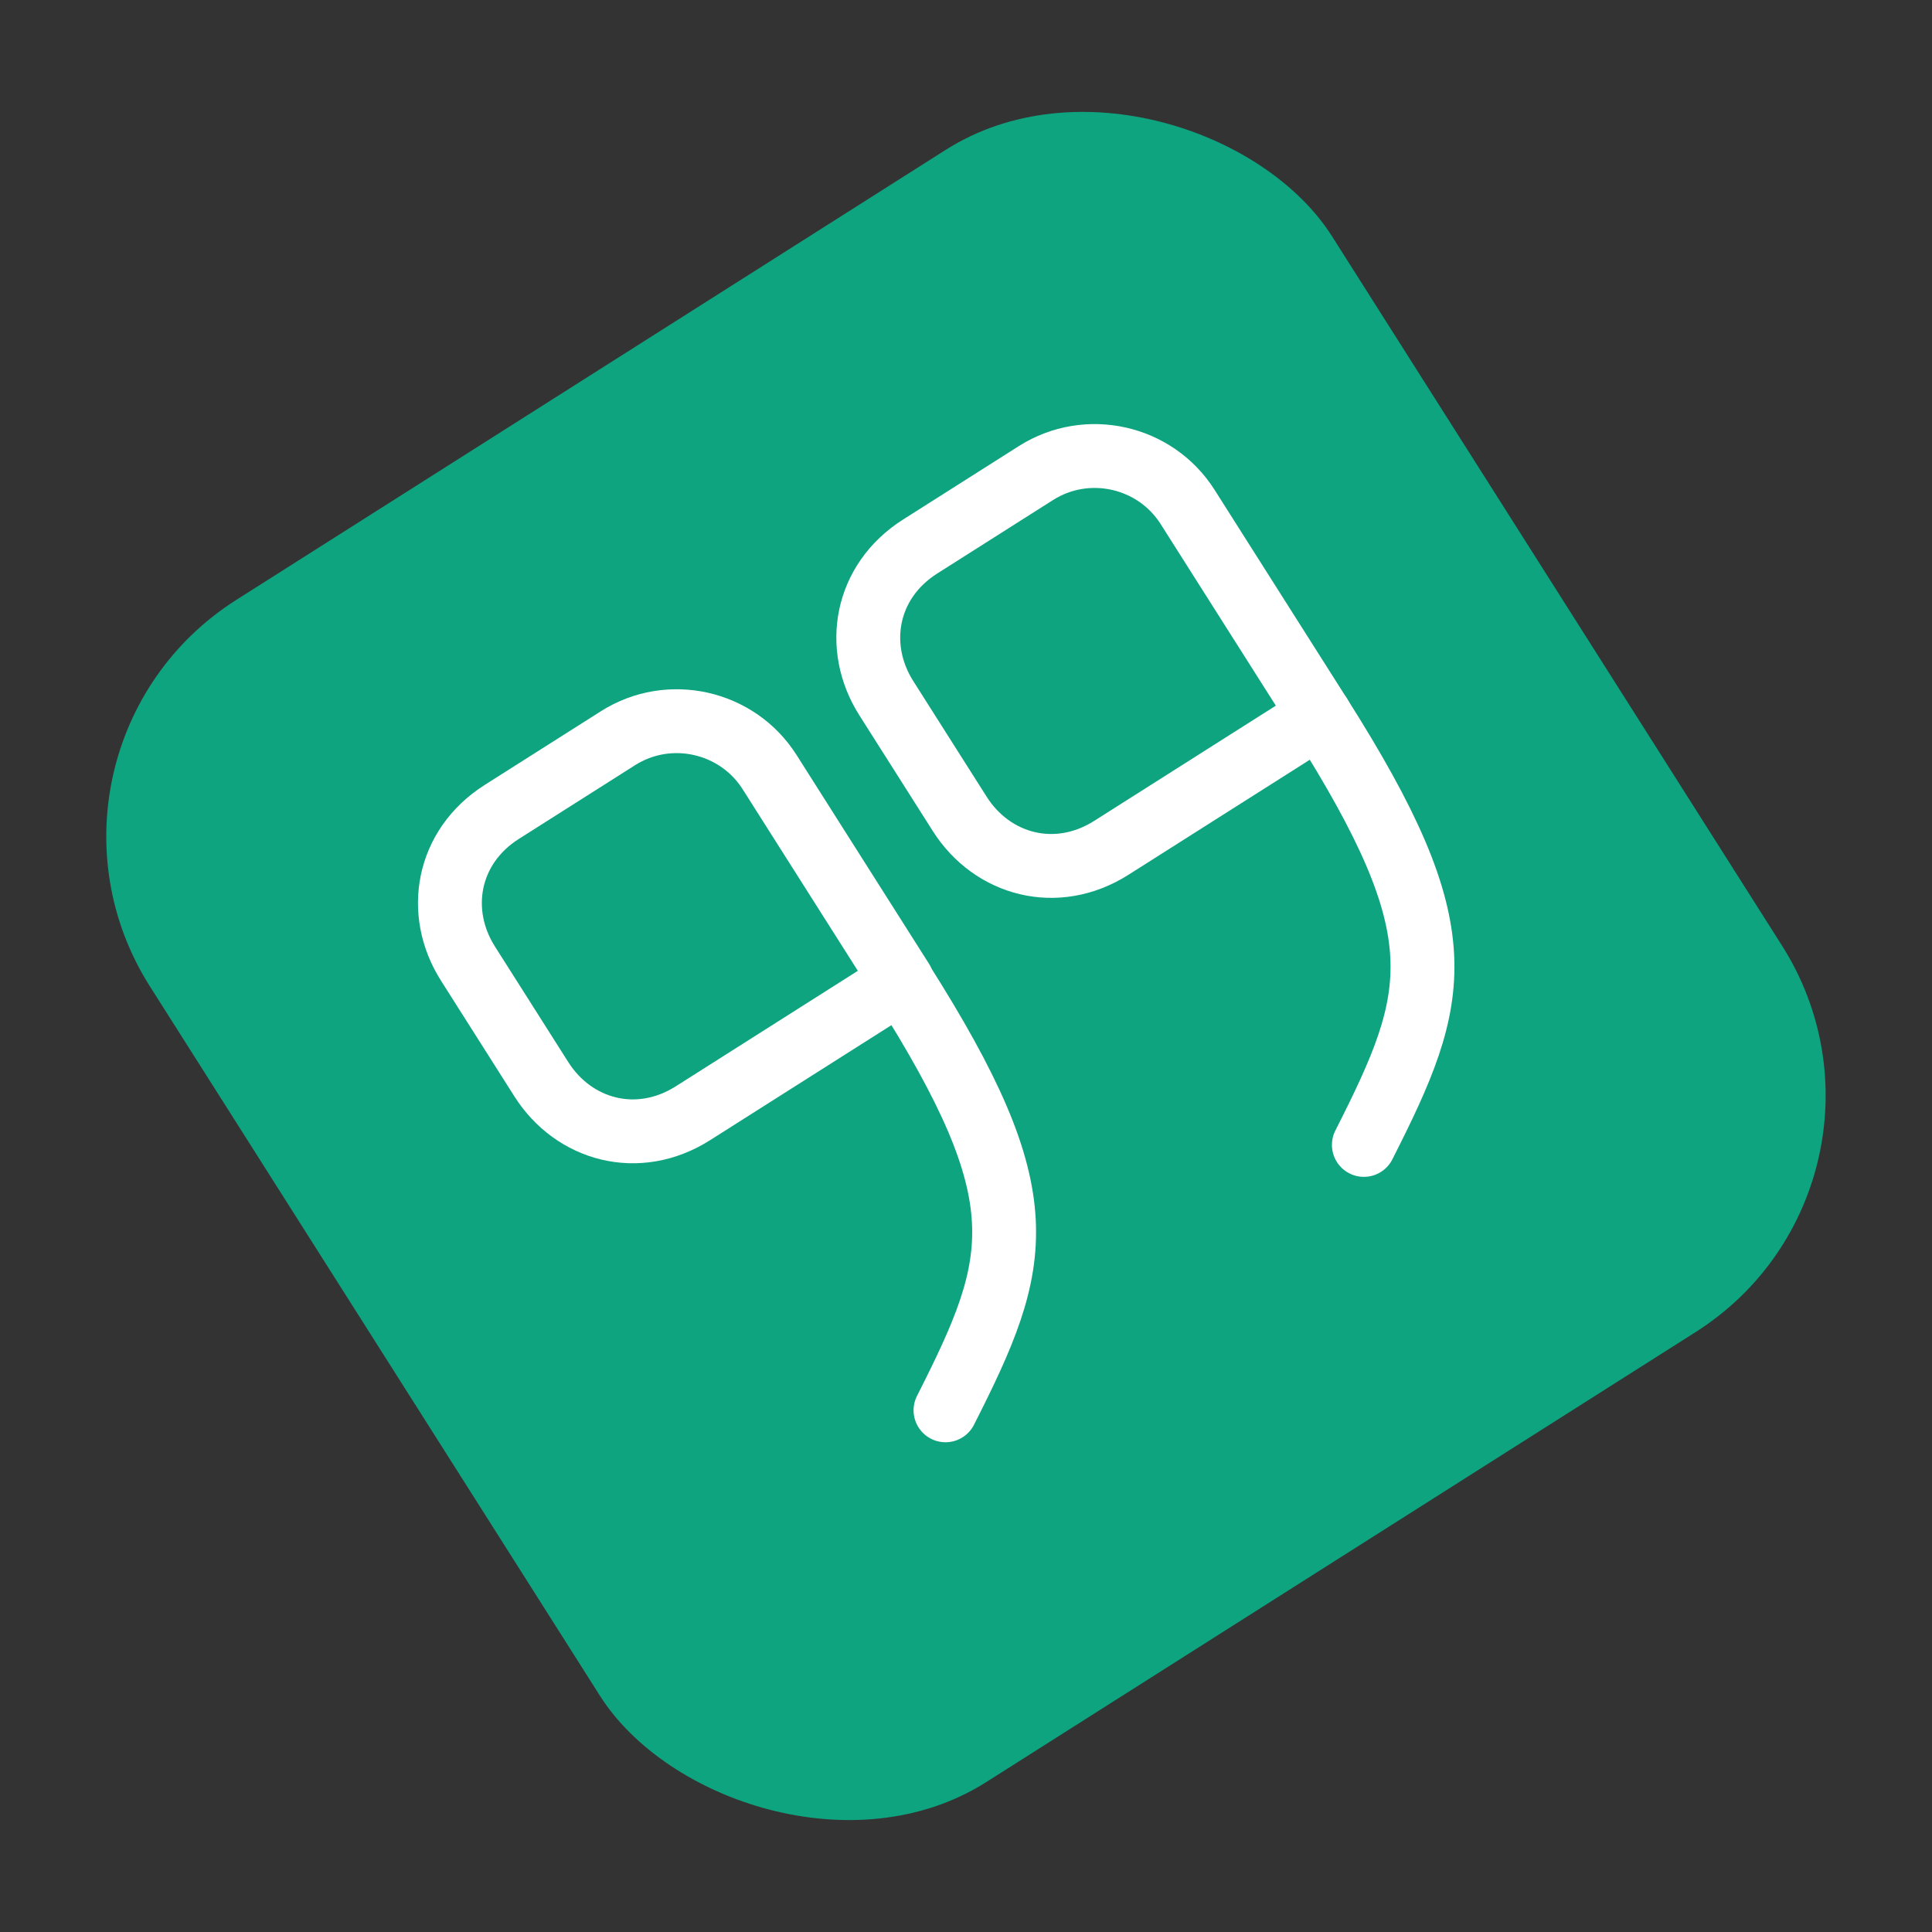 <svg xmlns="http://www.w3.org/2000/svg" width="138" height="138" viewBox="0 0 138 138" fill="none"><rect x="0" y="0" width="138" height="138" fill="#333333" stroke="none"/><g clip-path="url(#clip0_1855_1978)"><rect x="-0.008" y="53.562" width="100" height="100" rx="20" transform="rotate(-32.39 -0.008 53.562)" fill="#0EA480"></rect><path d="M94.279 51.108L79.382 60.558C75.452 63.051 70.865 61.782 68.552 58.135L63.305 49.865C60.992 46.218 61.798 41.528 65.728 39.035L73.999 33.788C77.646 31.474 82.515 32.564 84.829 36.211L94.279 51.108Z" stroke="white" stroke-width="4.562" stroke-linecap="round" stroke-linejoin="round"></path><path d="M94.276 51.103C104.133 66.643 102.86 71.052 97.419 81.78" stroke="white" stroke-width="4.562" stroke-linecap="round" stroke-linejoin="round"></path><path d="M64.396 70.065L49.499 79.515C45.57 82.008 40.983 80.74 38.669 77.092L33.422 68.822C31.109 65.175 31.916 60.484 35.845 57.992L44.142 52.729C47.789 50.415 52.658 51.504 54.972 55.152L64.422 70.049" stroke="white" stroke-width="4.562" stroke-linecap="round" stroke-linejoin="round"></path><path d="M64.393 70.061C74.251 85.6 72.977 90.009 67.536 100.737" stroke="white" stroke-width="4.562" stroke-linecap="round" stroke-linejoin="round"></path></g><defs><clipPath id="clip0_1855_1978"><rect x="-0.008" y="53.562" width="100" height="100" rx="20" transform="rotate(-32.39 -0.008 53.562)" fill="white"></rect></clipPath></defs></svg>